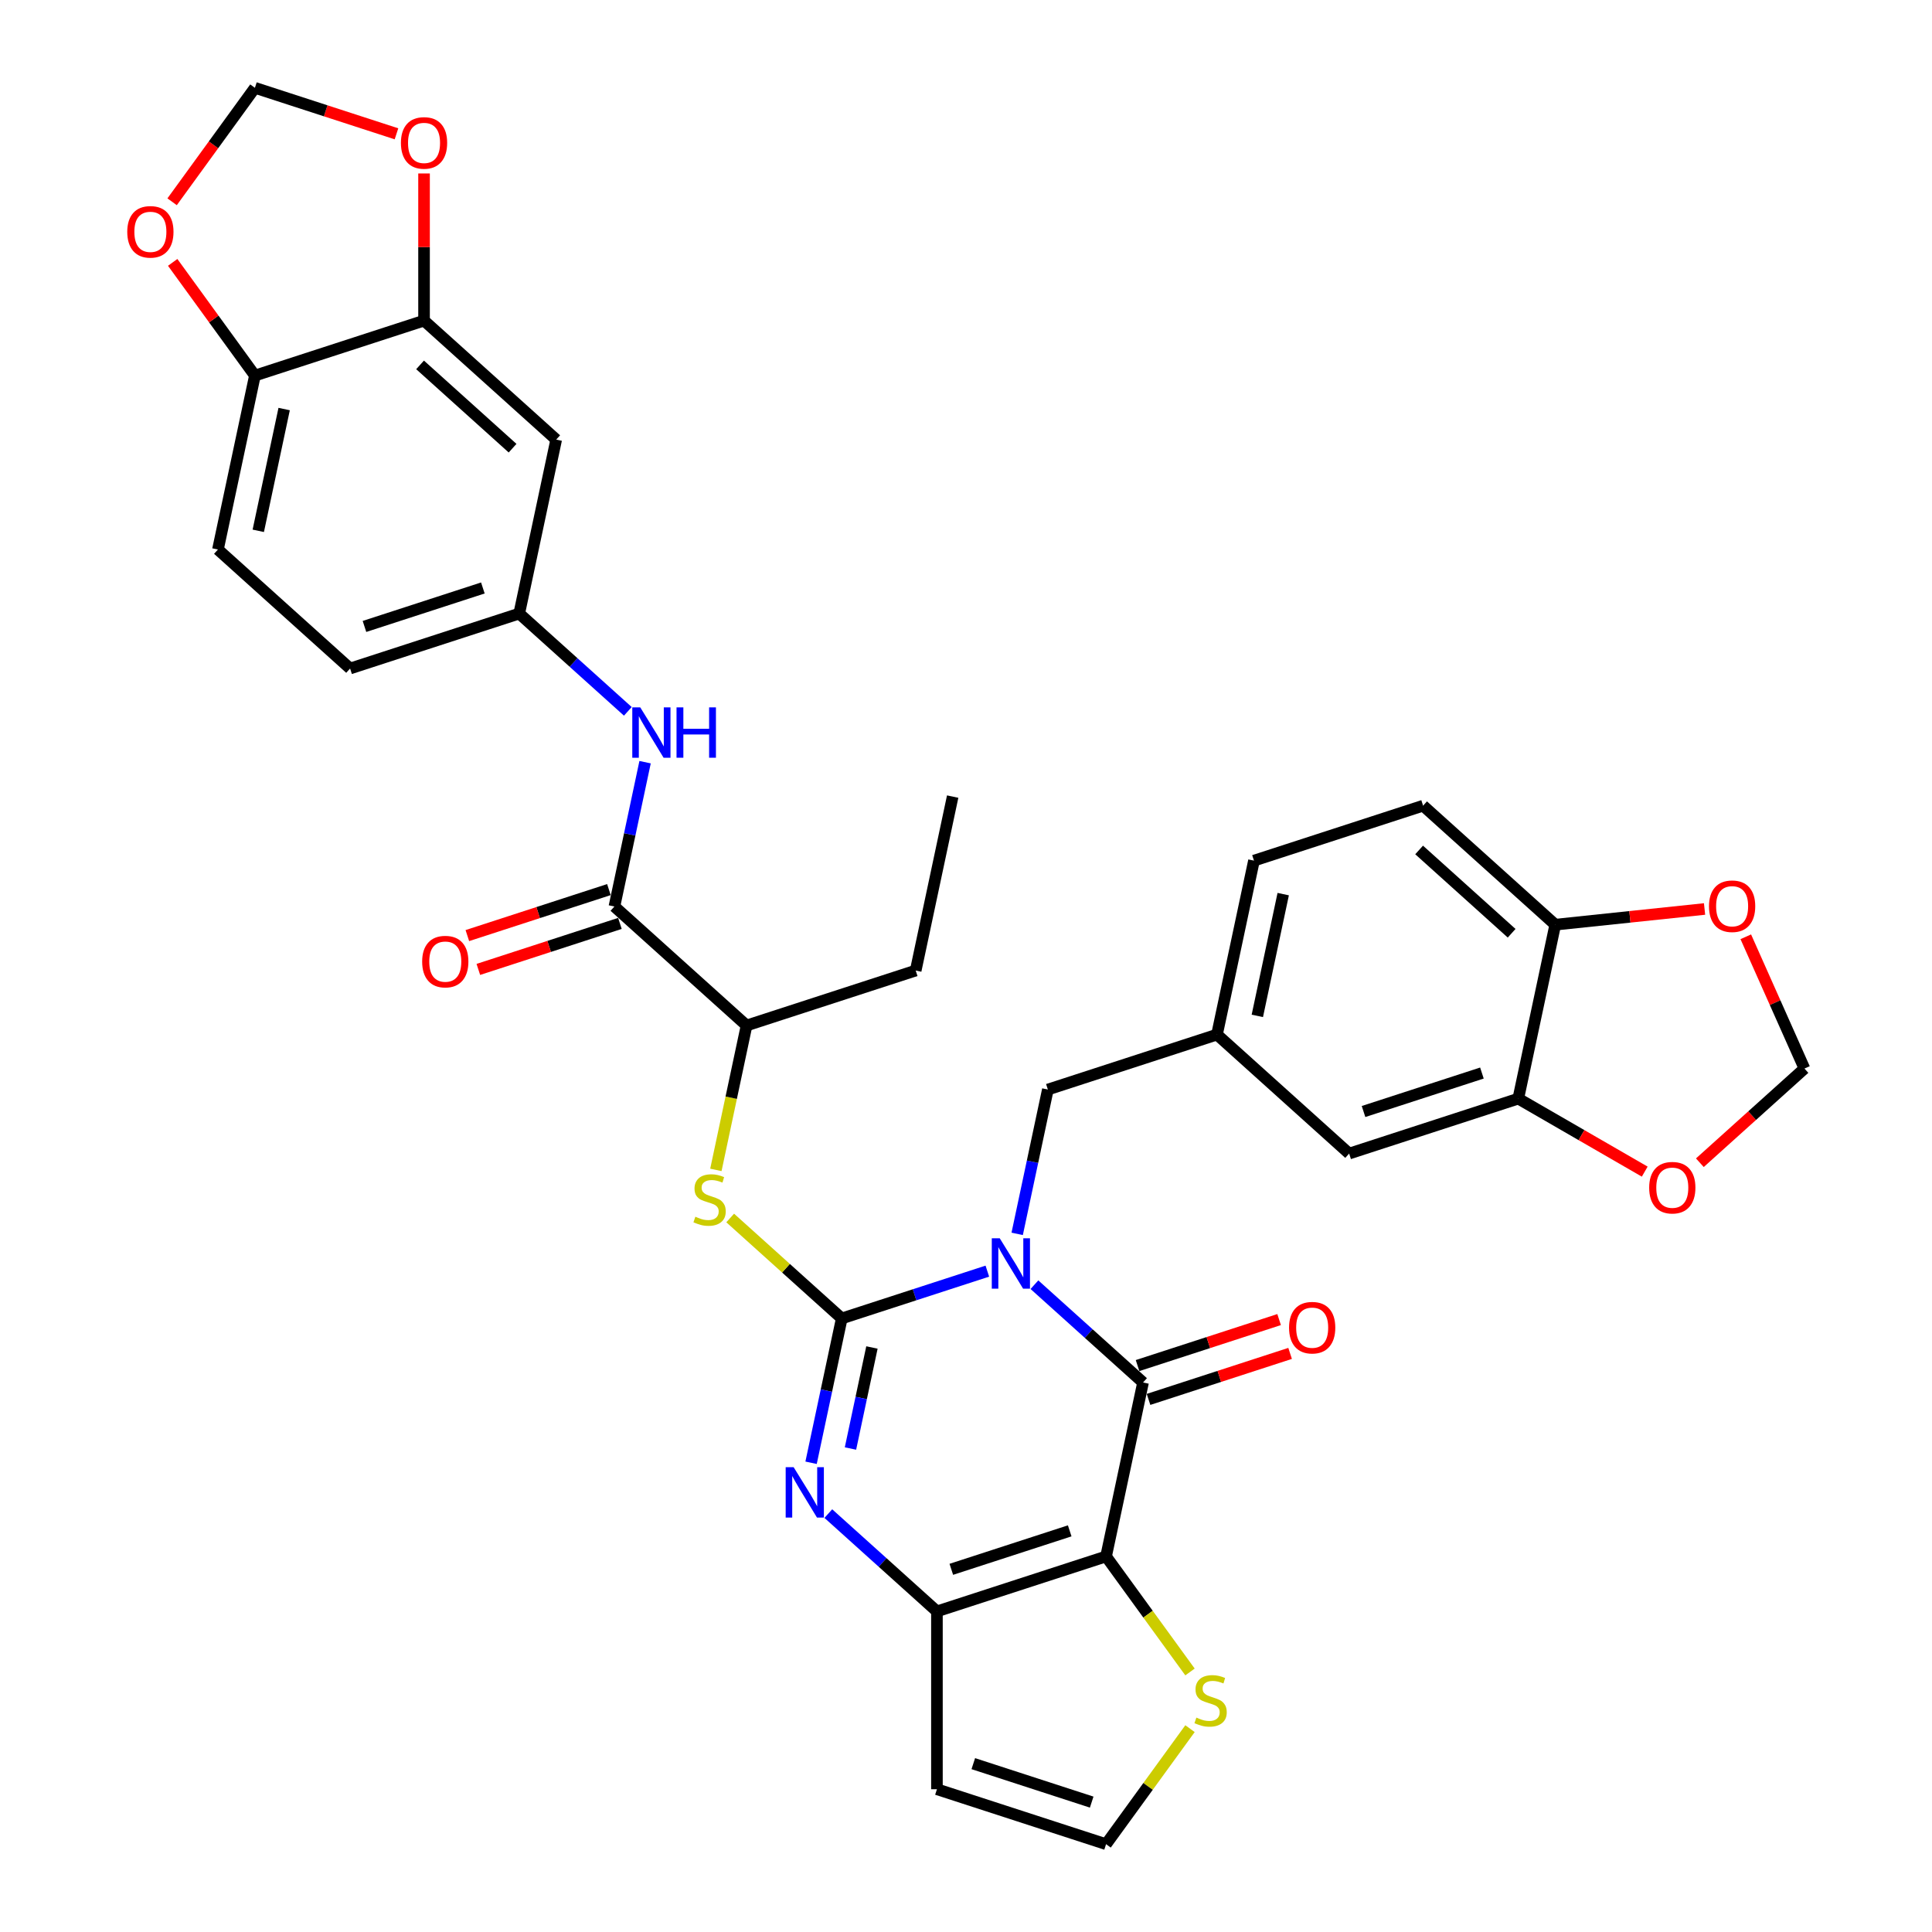 <?xml version='1.0' encoding='iso-8859-1'?>
<svg version='1.1' baseProfile='full'
              xmlns='http://www.w3.org/2000/svg'
                      xmlns:rdkit='http://www.rdkit.org/xml'
                      xmlns:xlink='http://www.w3.org/1999/xlink'
                  xml:space='preserve'
width='1000px' height='1000px' viewBox='0 0 1000 1000'>
<!-- END OF HEADER -->
<rect style='opacity:1.0;fill:#FFFFFF;stroke:none' width='1000' height='1000' x='0' y='0'> </rect>
<path class='bond-0' d='M 511.045,657.94 L 473.368,670.182' style='fill:none;fill-rule:evenodd;stroke:#0000FF;stroke-width:6px;stroke-linecap:butt;stroke-linejoin:miter;stroke-opacity:1' />
<path class='bond-0' d='M 473.368,670.182 L 435.69,682.425' style='fill:none;fill-rule:evenodd;stroke:#000000;stroke-width:6px;stroke-linecap:butt;stroke-linejoin:miter;stroke-opacity:1' />
<path class='bond-1' d='M 535.42,664.954 L 563.529,690.263' style='fill:none;fill-rule:evenodd;stroke:#0000FF;stroke-width:6px;stroke-linecap:butt;stroke-linejoin:miter;stroke-opacity:1' />
<path class='bond-1' d='M 563.529,690.263 L 591.638,715.572' style='fill:none;fill-rule:evenodd;stroke:#000000;stroke-width:6px;stroke-linecap:butt;stroke-linejoin:miter;stroke-opacity:1' />
<path class='bond-8' d='M 526.492,638.645 L 534.431,601.294' style='fill:none;fill-rule:evenodd;stroke:#0000FF;stroke-width:6px;stroke-linecap:butt;stroke-linejoin:miter;stroke-opacity:1' />
<path class='bond-8' d='M 534.431,601.294 L 542.37,563.944' style='fill:none;fill-rule:evenodd;stroke:#000000;stroke-width:6px;stroke-linecap:butt;stroke-linejoin:miter;stroke-opacity:1' />
<path class='bond-3' d='M 435.69,682.425 L 427.751,719.775' style='fill:none;fill-rule:evenodd;stroke:#000000;stroke-width:6px;stroke-linecap:butt;stroke-linejoin:miter;stroke-opacity:1' />
<path class='bond-3' d='M 427.751,719.775 L 419.812,757.126' style='fill:none;fill-rule:evenodd;stroke:#0000FF;stroke-width:6px;stroke-linecap:butt;stroke-linejoin:miter;stroke-opacity:1' />
<path class='bond-3' d='M 451.315,697.457 L 445.758,723.603' style='fill:none;fill-rule:evenodd;stroke:#000000;stroke-width:6px;stroke-linecap:butt;stroke-linejoin:miter;stroke-opacity:1' />
<path class='bond-3' d='M 445.758,723.603 L 440.201,749.748' style='fill:none;fill-rule:evenodd;stroke:#0000FF;stroke-width:6px;stroke-linecap:butt;stroke-linejoin:miter;stroke-opacity:1' />
<path class='bond-5' d='M 435.69,682.425 L 406.817,656.427' style='fill:none;fill-rule:evenodd;stroke:#000000;stroke-width:6px;stroke-linecap:butt;stroke-linejoin:miter;stroke-opacity:1' />
<path class='bond-5' d='M 406.817,656.427 L 377.944,630.43' style='fill:none;fill-rule:evenodd;stroke:#CCCC00;stroke-width:6px;stroke-linecap:butt;stroke-linejoin:miter;stroke-opacity:1' />
<path class='bond-2' d='M 591.638,715.572 L 572.5,805.609' style='fill:none;fill-rule:evenodd;stroke:#000000;stroke-width:6px;stroke-linecap:butt;stroke-linejoin:miter;stroke-opacity:1' />
<path class='bond-16' d='M 594.482,724.327 L 631.12,712.422' style='fill:none;fill-rule:evenodd;stroke:#000000;stroke-width:6px;stroke-linecap:butt;stroke-linejoin:miter;stroke-opacity:1' />
<path class='bond-16' d='M 631.12,712.422 L 667.757,700.518' style='fill:none;fill-rule:evenodd;stroke:#FF0000;stroke-width:6px;stroke-linecap:butt;stroke-linejoin:miter;stroke-opacity:1' />
<path class='bond-16' d='M 588.793,706.818 L 625.431,694.914' style='fill:none;fill-rule:evenodd;stroke:#000000;stroke-width:6px;stroke-linecap:butt;stroke-linejoin:miter;stroke-opacity:1' />
<path class='bond-16' d='M 625.431,694.914 L 662.068,683.009' style='fill:none;fill-rule:evenodd;stroke:#FF0000;stroke-width:6px;stroke-linecap:butt;stroke-linejoin:miter;stroke-opacity:1' />
<path class='bond-4' d='M 572.5,805.609 L 484.957,834.053' style='fill:none;fill-rule:evenodd;stroke:#000000;stroke-width:6px;stroke-linecap:butt;stroke-linejoin:miter;stroke-opacity:1' />
<path class='bond-4' d='M 553.679,792.367 L 492.399,812.278' style='fill:none;fill-rule:evenodd;stroke:#000000;stroke-width:6px;stroke-linecap:butt;stroke-linejoin:miter;stroke-opacity:1' />
<path class='bond-7' d='M 572.5,805.609 L 594.222,835.507' style='fill:none;fill-rule:evenodd;stroke:#000000;stroke-width:6px;stroke-linecap:butt;stroke-linejoin:miter;stroke-opacity:1' />
<path class='bond-7' d='M 594.222,835.507 L 615.945,865.406' style='fill:none;fill-rule:evenodd;stroke:#CCCC00;stroke-width:6px;stroke-linecap:butt;stroke-linejoin:miter;stroke-opacity:1' />
<path class='bond-35' d='M 428.739,783.434 L 456.848,808.744' style='fill:none;fill-rule:evenodd;stroke:#0000FF;stroke-width:6px;stroke-linecap:butt;stroke-linejoin:miter;stroke-opacity:1' />
<path class='bond-35' d='M 456.848,808.744 L 484.957,834.053' style='fill:none;fill-rule:evenodd;stroke:#000000;stroke-width:6px;stroke-linecap:butt;stroke-linejoin:miter;stroke-opacity:1' />
<path class='bond-10' d='M 484.957,834.053 L 484.957,926.101' style='fill:none;fill-rule:evenodd;stroke:#000000;stroke-width:6px;stroke-linecap:butt;stroke-linejoin:miter;stroke-opacity:1' />
<path class='bond-13' d='M 370.537,605.534 L 378.48,568.165' style='fill:none;fill-rule:evenodd;stroke:#CCCC00;stroke-width:6px;stroke-linecap:butt;stroke-linejoin:miter;stroke-opacity:1' />
<path class='bond-13' d='M 378.48,568.165 L 386.423,530.796' style='fill:none;fill-rule:evenodd;stroke:#000000;stroke-width:6px;stroke-linecap:butt;stroke-linejoin:miter;stroke-opacity:1' />
<path class='bond-6' d='M 318.018,469.204 L 386.423,530.796' style='fill:none;fill-rule:evenodd;stroke:#000000;stroke-width:6px;stroke-linecap:butt;stroke-linejoin:miter;stroke-opacity:1' />
<path class='bond-9' d='M 318.018,469.204 L 325.957,431.853' style='fill:none;fill-rule:evenodd;stroke:#000000;stroke-width:6px;stroke-linecap:butt;stroke-linejoin:miter;stroke-opacity:1' />
<path class='bond-9' d='M 325.957,431.853 L 333.896,394.503' style='fill:none;fill-rule:evenodd;stroke:#0000FF;stroke-width:6px;stroke-linecap:butt;stroke-linejoin:miter;stroke-opacity:1' />
<path class='bond-28' d='M 315.173,460.45 L 278.536,472.354' style='fill:none;fill-rule:evenodd;stroke:#000000;stroke-width:6px;stroke-linecap:butt;stroke-linejoin:miter;stroke-opacity:1' />
<path class='bond-28' d='M 278.536,472.354 L 241.898,484.258' style='fill:none;fill-rule:evenodd;stroke:#FF0000;stroke-width:6px;stroke-linecap:butt;stroke-linejoin:miter;stroke-opacity:1' />
<path class='bond-28' d='M 320.862,477.958 L 284.225,489.863' style='fill:none;fill-rule:evenodd;stroke:#000000;stroke-width:6px;stroke-linecap:butt;stroke-linejoin:miter;stroke-opacity:1' />
<path class='bond-28' d='M 284.225,489.863 L 247.587,501.767' style='fill:none;fill-rule:evenodd;stroke:#FF0000;stroke-width:6px;stroke-linecap:butt;stroke-linejoin:miter;stroke-opacity:1' />
<path class='bond-15' d='M 615.945,894.748 L 594.222,924.647' style='fill:none;fill-rule:evenodd;stroke:#CCCC00;stroke-width:6px;stroke-linecap:butt;stroke-linejoin:miter;stroke-opacity:1' />
<path class='bond-15' d='M 594.222,924.647 L 572.5,954.545' style='fill:none;fill-rule:evenodd;stroke:#000000;stroke-width:6px;stroke-linecap:butt;stroke-linejoin:miter;stroke-opacity:1' />
<path class='bond-27' d='M 542.37,563.944 L 629.913,535.499' style='fill:none;fill-rule:evenodd;stroke:#000000;stroke-width:6px;stroke-linecap:butt;stroke-linejoin:miter;stroke-opacity:1' />
<path class='bond-21' d='M 324.969,368.194 L 296.86,342.885' style='fill:none;fill-rule:evenodd;stroke:#0000FF;stroke-width:6px;stroke-linecap:butt;stroke-linejoin:miter;stroke-opacity:1' />
<path class='bond-21' d='M 296.86,342.885 L 268.751,317.575' style='fill:none;fill-rule:evenodd;stroke:#000000;stroke-width:6px;stroke-linecap:butt;stroke-linejoin:miter;stroke-opacity:1' />
<path class='bond-36' d='M 484.957,926.101 L 572.5,954.545' style='fill:none;fill-rule:evenodd;stroke:#000000;stroke-width:6px;stroke-linecap:butt;stroke-linejoin:miter;stroke-opacity:1' />
<path class='bond-36' d='M 503.777,912.859 L 565.057,932.77' style='fill:none;fill-rule:evenodd;stroke:#000000;stroke-width:6px;stroke-linecap:butt;stroke-linejoin:miter;stroke-opacity:1' />
<path class='bond-11' d='M 219.484,165.947 L 287.889,227.539' style='fill:none;fill-rule:evenodd;stroke:#000000;stroke-width:6px;stroke-linecap:butt;stroke-linejoin:miter;stroke-opacity:1' />
<path class='bond-11' d='M 217.426,188.867 L 265.309,231.981' style='fill:none;fill-rule:evenodd;stroke:#000000;stroke-width:6px;stroke-linecap:butt;stroke-linejoin:miter;stroke-opacity:1' />
<path class='bond-19' d='M 219.484,165.947 L 219.484,127.867' style='fill:none;fill-rule:evenodd;stroke:#000000;stroke-width:6px;stroke-linecap:butt;stroke-linejoin:miter;stroke-opacity:1' />
<path class='bond-19' d='M 219.484,127.867 L 219.484,89.786' style='fill:none;fill-rule:evenodd;stroke:#FF0000;stroke-width:6px;stroke-linecap:butt;stroke-linejoin:miter;stroke-opacity:1' />
<path class='bond-39' d='M 219.484,165.947 L 131.941,194.391' style='fill:none;fill-rule:evenodd;stroke:#000000;stroke-width:6px;stroke-linecap:butt;stroke-linejoin:miter;stroke-opacity:1' />
<path class='bond-12' d='M 785.861,568.647 L 698.318,597.091' style='fill:none;fill-rule:evenodd;stroke:#000000;stroke-width:6px;stroke-linecap:butt;stroke-linejoin:miter;stroke-opacity:1' />
<path class='bond-12' d='M 767.041,555.405 L 705.761,575.316' style='fill:none;fill-rule:evenodd;stroke:#000000;stroke-width:6px;stroke-linecap:butt;stroke-linejoin:miter;stroke-opacity:1' />
<path class='bond-20' d='M 785.861,568.647 L 818.585,587.54' style='fill:none;fill-rule:evenodd;stroke:#000000;stroke-width:6px;stroke-linecap:butt;stroke-linejoin:miter;stroke-opacity:1' />
<path class='bond-20' d='M 818.585,587.54 L 851.309,606.434' style='fill:none;fill-rule:evenodd;stroke:#FF0000;stroke-width:6px;stroke-linecap:butt;stroke-linejoin:miter;stroke-opacity:1' />
<path class='bond-37' d='M 785.861,568.647 L 804.999,478.611' style='fill:none;fill-rule:evenodd;stroke:#000000;stroke-width:6px;stroke-linecap:butt;stroke-linejoin:miter;stroke-opacity:1' />
<path class='bond-33' d='M 386.423,530.796 L 473.966,502.352' style='fill:none;fill-rule:evenodd;stroke:#000000;stroke-width:6px;stroke-linecap:butt;stroke-linejoin:miter;stroke-opacity:1' />
<path class='bond-14' d='M 287.889,227.539 L 268.751,317.575' style='fill:none;fill-rule:evenodd;stroke:#000000;stroke-width:6px;stroke-linecap:butt;stroke-linejoin:miter;stroke-opacity:1' />
<path class='bond-17' d='M 131.941,194.391 L 112.803,284.428' style='fill:none;fill-rule:evenodd;stroke:#000000;stroke-width:6px;stroke-linecap:butt;stroke-linejoin:miter;stroke-opacity:1' />
<path class='bond-17' d='M 147.077,211.724 L 133.681,274.75' style='fill:none;fill-rule:evenodd;stroke:#000000;stroke-width:6px;stroke-linecap:butt;stroke-linejoin:miter;stroke-opacity:1' />
<path class='bond-22' d='M 131.941,194.391 L 110.66,165.101' style='fill:none;fill-rule:evenodd;stroke:#000000;stroke-width:6px;stroke-linecap:butt;stroke-linejoin:miter;stroke-opacity:1' />
<path class='bond-22' d='M 110.66,165.101 L 89.379,135.81' style='fill:none;fill-rule:evenodd;stroke:#FF0000;stroke-width:6px;stroke-linecap:butt;stroke-linejoin:miter;stroke-opacity:1' />
<path class='bond-18' d='M 804.999,478.611 L 736.594,417.019' style='fill:none;fill-rule:evenodd;stroke:#000000;stroke-width:6px;stroke-linecap:butt;stroke-linejoin:miter;stroke-opacity:1' />
<path class='bond-18' d='M 782.42,483.053 L 734.536,439.938' style='fill:none;fill-rule:evenodd;stroke:#000000;stroke-width:6px;stroke-linecap:butt;stroke-linejoin:miter;stroke-opacity:1' />
<path class='bond-23' d='M 804.999,478.611 L 843.637,474.55' style='fill:none;fill-rule:evenodd;stroke:#000000;stroke-width:6px;stroke-linecap:butt;stroke-linejoin:miter;stroke-opacity:1' />
<path class='bond-23' d='M 843.637,474.55 L 882.275,470.489' style='fill:none;fill-rule:evenodd;stroke:#FF0000;stroke-width:6px;stroke-linecap:butt;stroke-linejoin:miter;stroke-opacity:1' />
<path class='bond-25' d='M 205.216,69.263 L 168.578,57.359' style='fill:none;fill-rule:evenodd;stroke:#FF0000;stroke-width:6px;stroke-linecap:butt;stroke-linejoin:miter;stroke-opacity:1' />
<path class='bond-25' d='M 168.578,57.359 L 131.941,45.455' style='fill:none;fill-rule:evenodd;stroke:#000000;stroke-width:6px;stroke-linecap:butt;stroke-linejoin:miter;stroke-opacity:1' />
<path class='bond-24' d='M 879.844,601.825 L 906.913,577.452' style='fill:none;fill-rule:evenodd;stroke:#FF0000;stroke-width:6px;stroke-linecap:butt;stroke-linejoin:miter;stroke-opacity:1' />
<path class='bond-24' d='M 906.913,577.452 L 933.982,553.079' style='fill:none;fill-rule:evenodd;stroke:#000000;stroke-width:6px;stroke-linecap:butt;stroke-linejoin:miter;stroke-opacity:1' />
<path class='bond-31' d='M 268.751,317.575 L 181.208,346.02' style='fill:none;fill-rule:evenodd;stroke:#000000;stroke-width:6px;stroke-linecap:butt;stroke-linejoin:miter;stroke-opacity:1' />
<path class='bond-31' d='M 249.93,304.334 L 188.65,324.245' style='fill:none;fill-rule:evenodd;stroke:#000000;stroke-width:6px;stroke-linecap:butt;stroke-linejoin:miter;stroke-opacity:1' />
<path class='bond-40' d='M 89.085,104.44 L 110.513,74.948' style='fill:none;fill-rule:evenodd;stroke:#FF0000;stroke-width:6px;stroke-linecap:butt;stroke-linejoin:miter;stroke-opacity:1' />
<path class='bond-40' d='M 110.513,74.948 L 131.941,45.455' style='fill:none;fill-rule:evenodd;stroke:#000000;stroke-width:6px;stroke-linecap:butt;stroke-linejoin:miter;stroke-opacity:1' />
<path class='bond-38' d='M 903.616,484.876 L 918.799,518.978' style='fill:none;fill-rule:evenodd;stroke:#FF0000;stroke-width:6px;stroke-linecap:butt;stroke-linejoin:miter;stroke-opacity:1' />
<path class='bond-38' d='M 918.799,518.978 L 933.982,553.079' style='fill:none;fill-rule:evenodd;stroke:#000000;stroke-width:6px;stroke-linecap:butt;stroke-linejoin:miter;stroke-opacity:1' />
<path class='bond-26' d='M 698.318,597.091 L 629.913,535.499' style='fill:none;fill-rule:evenodd;stroke:#000000;stroke-width:6px;stroke-linecap:butt;stroke-linejoin:miter;stroke-opacity:1' />
<path class='bond-32' d='M 629.913,535.499 L 649.051,445.463' style='fill:none;fill-rule:evenodd;stroke:#000000;stroke-width:6px;stroke-linecap:butt;stroke-linejoin:miter;stroke-opacity:1' />
<path class='bond-32' d='M 650.791,525.821 L 664.188,462.796' style='fill:none;fill-rule:evenodd;stroke:#000000;stroke-width:6px;stroke-linecap:butt;stroke-linejoin:miter;stroke-opacity:1' />
<path class='bond-29' d='M 112.803,284.428 L 181.208,346.02' style='fill:none;fill-rule:evenodd;stroke:#000000;stroke-width:6px;stroke-linecap:butt;stroke-linejoin:miter;stroke-opacity:1' />
<path class='bond-30' d='M 736.594,417.019 L 649.051,445.463' style='fill:none;fill-rule:evenodd;stroke:#000000;stroke-width:6px;stroke-linecap:butt;stroke-linejoin:miter;stroke-opacity:1' />
<path class='bond-34' d='M 473.966,502.352 L 493.103,412.315' style='fill:none;fill-rule:evenodd;stroke:#000000;stroke-width:6px;stroke-linecap:butt;stroke-linejoin:miter;stroke-opacity:1' />
<path  class='atom-0' d='M 517.47 640.946
L 526.012 654.753
Q 526.859 656.116, 528.222 658.583
Q 529.584 661.05, 529.658 661.197
L 529.658 640.946
L 533.119 640.946
L 533.119 667.014
L 529.547 667.014
L 520.379 651.918
Q 519.311 650.151, 518.17 648.126
Q 517.065 646.101, 516.734 645.475
L 516.734 667.014
L 513.347 667.014
L 513.347 640.946
L 517.47 640.946
' fill='#0000FF'/>
<path  class='atom-4' d='M 410.79 759.427
L 419.332 773.234
Q 420.179 774.597, 421.541 777.063
Q 422.903 779.53, 422.977 779.678
L 422.977 759.427
L 426.438 759.427
L 426.438 785.495
L 422.866 785.495
L 413.699 770.399
Q 412.631 768.632, 411.489 766.607
Q 410.385 764.582, 410.053 763.956
L 410.053 785.495
L 406.666 785.495
L 406.666 759.427
L 410.79 759.427
' fill='#0000FF'/>
<path  class='atom-6' d='M 359.921 629.78
Q 360.216 629.89, 361.431 630.405
Q 362.646 630.921, 363.971 631.252
Q 365.333 631.547, 366.659 631.547
Q 369.126 631.547, 370.562 630.369
Q 371.998 629.154, 371.998 627.055
Q 371.998 625.619, 371.261 624.735
Q 370.562 623.852, 369.457 623.373
Q 368.353 622.894, 366.512 622.342
Q 364.192 621.643, 362.793 620.98
Q 361.431 620.317, 360.437 618.918
Q 359.479 617.519, 359.479 615.162
Q 359.479 611.885, 361.688 609.86
Q 363.934 607.835, 368.353 607.835
Q 371.372 607.835, 374.796 609.271
L 373.949 612.106
Q 370.82 610.818, 368.463 610.818
Q 365.923 610.818, 364.523 611.885
Q 363.124 612.916, 363.161 614.721
Q 363.161 616.12, 363.861 616.966
Q 364.597 617.813, 365.628 618.292
Q 366.696 618.771, 368.463 619.323
Q 370.82 620.059, 372.219 620.796
Q 373.618 621.532, 374.612 623.042
Q 375.643 624.514, 375.643 627.055
Q 375.643 630.663, 373.213 632.615
Q 370.82 634.529, 366.806 634.529
Q 364.487 634.529, 362.719 634.014
Q 360.989 633.535, 358.927 632.688
L 359.921 629.78
' fill='#CCCC00'/>
<path  class='atom-8' d='M 619.24 889.024
Q 619.535 889.135, 620.75 889.65
Q 621.965 890.166, 623.29 890.497
Q 624.653 890.791, 625.978 890.791
Q 628.445 890.791, 629.881 889.613
Q 631.317 888.398, 631.317 886.3
Q 631.317 884.864, 630.581 883.98
Q 629.881 883.096, 628.776 882.618
Q 627.672 882.139, 625.831 881.587
Q 623.511 880.887, 622.112 880.224
Q 620.75 879.562, 619.756 878.163
Q 618.798 876.763, 618.798 874.407
Q 618.798 871.13, 621.008 869.105
Q 623.254 867.08, 627.672 867.08
Q 630.691 867.08, 634.115 868.516
L 633.268 871.351
Q 630.139 870.062, 627.782 870.062
Q 625.242 870.062, 623.843 871.13
Q 622.444 872.161, 622.48 873.965
Q 622.48 875.364, 623.18 876.211
Q 623.916 877.058, 624.947 877.537
Q 626.015 878.015, 627.782 878.568
Q 630.139 879.304, 631.538 880.04
Q 632.937 880.777, 633.931 882.286
Q 634.962 883.759, 634.962 886.3
Q 634.962 889.908, 632.532 891.859
Q 630.139 893.774, 626.126 893.774
Q 623.806 893.774, 622.039 893.258
Q 620.308 892.78, 618.246 891.933
L 619.24 889.024
' fill='#CCCC00'/>
<path  class='atom-10' d='M 331.393 366.134
L 339.935 379.941
Q 340.782 381.303, 342.145 383.77
Q 343.507 386.237, 343.581 386.384
L 343.581 366.134
L 347.042 366.134
L 347.042 392.201
L 343.47 392.201
L 334.302 377.106
Q 333.234 375.338, 332.093 373.313
Q 330.988 371.288, 330.657 370.662
L 330.657 392.201
L 327.27 392.201
L 327.27 366.134
L 331.393 366.134
' fill='#0000FF'/>
<path  class='atom-10' d='M 350.171 366.134
L 353.706 366.134
L 353.706 377.216
L 367.034 377.216
L 367.034 366.134
L 370.569 366.134
L 370.569 392.201
L 367.034 392.201
L 367.034 380.162
L 353.706 380.162
L 353.706 392.201
L 350.171 392.201
L 350.171 366.134
' fill='#0000FF'/>
<path  class='atom-17' d='M 667.214 687.202
Q 667.214 680.942, 670.307 677.444
Q 673.4 673.947, 679.18 673.947
Q 684.961 673.947, 688.054 677.444
Q 691.147 680.942, 691.147 687.202
Q 691.147 693.534, 688.017 697.143
Q 684.887 700.714, 679.18 700.714
Q 673.437 700.714, 670.307 697.143
Q 667.214 693.571, 667.214 687.202
M 679.18 697.769
Q 683.157 697.769, 685.292 695.118
Q 687.465 692.43, 687.465 687.202
Q 687.465 682.084, 685.292 679.506
Q 683.157 676.892, 679.18 676.892
Q 675.204 676.892, 673.032 679.47
Q 670.896 682.047, 670.896 687.202
Q 670.896 692.467, 673.032 695.118
Q 675.204 697.769, 679.18 697.769
' fill='#FF0000'/>
<path  class='atom-20' d='M 207.517 73.973
Q 207.517 67.713, 210.61 64.216
Q 213.703 60.718, 219.484 60.718
Q 225.264 60.718, 228.357 64.216
Q 231.45 67.713, 231.45 73.973
Q 231.45 80.305, 228.32 83.914
Q 225.191 87.485, 219.484 87.485
Q 213.74 87.485, 210.61 83.914
Q 207.517 80.342, 207.517 73.973
M 219.484 84.54
Q 223.46 84.54, 225.596 81.889
Q 227.768 79.201, 227.768 73.973
Q 227.768 68.855, 225.596 66.277
Q 223.46 63.663, 219.484 63.663
Q 215.507 63.663, 213.335 66.24
Q 211.199 68.818, 211.199 73.973
Q 211.199 79.238, 213.335 81.889
Q 215.507 84.54, 219.484 84.54
' fill='#FF0000'/>
<path  class='atom-21' d='M 853.611 614.745
Q 853.611 608.485, 856.703 604.988
Q 859.796 601.49, 865.577 601.49
Q 871.357 601.49, 874.45 604.988
Q 877.543 608.485, 877.543 614.745
Q 877.543 621.078, 874.413 624.686
Q 871.284 628.257, 865.577 628.257
Q 859.833 628.257, 856.703 624.686
Q 853.611 621.114, 853.611 614.745
M 865.577 625.312
Q 869.553 625.312, 871.689 622.661
Q 873.861 619.973, 873.861 614.745
Q 873.861 609.627, 871.689 607.049
Q 869.553 604.435, 865.577 604.435
Q 861.6 604.435, 859.428 607.013
Q 857.293 609.59, 857.293 614.745
Q 857.293 620.01, 859.428 622.661
Q 861.6 625.312, 865.577 625.312
' fill='#FF0000'/>
<path  class='atom-23' d='M 65.87 119.997
Q 65.87 113.737, 68.963 110.239
Q 72.056 106.742, 77.836 106.742
Q 83.617 106.742, 86.71 110.239
Q 89.803 113.737, 89.803 119.997
Q 89.803 126.329, 86.673 129.938
Q 83.543 133.509, 77.836 133.509
Q 72.093 133.509, 68.963 129.938
Q 65.87 126.366, 65.87 119.997
M 77.836 130.564
Q 81.813 130.564, 83.948 127.913
Q 86.121 125.225, 86.121 119.997
Q 86.121 114.879, 83.948 112.301
Q 81.813 109.687, 77.836 109.687
Q 73.86 109.687, 71.688 112.264
Q 69.552 114.842, 69.552 119.997
Q 69.552 125.262, 71.688 127.913
Q 73.86 130.564, 77.836 130.564
' fill='#FF0000'/>
<path  class='atom-24' d='M 884.576 469.063
Q 884.576 462.803, 887.669 459.306
Q 890.762 455.808, 896.543 455.808
Q 902.323 455.808, 905.416 459.306
Q 908.509 462.803, 908.509 469.063
Q 908.509 475.396, 905.379 479.004
Q 902.249 482.575, 896.543 482.575
Q 890.799 482.575, 887.669 479.004
Q 884.576 475.432, 884.576 469.063
M 896.543 479.63
Q 900.519 479.63, 902.655 476.979
Q 904.827 474.291, 904.827 469.063
Q 904.827 463.945, 902.655 461.367
Q 900.519 458.753, 896.543 458.753
Q 892.566 458.753, 890.394 461.331
Q 888.258 463.908, 888.258 469.063
Q 888.258 474.328, 890.394 476.979
Q 892.566 479.63, 896.543 479.63
' fill='#FF0000'/>
<path  class='atom-29' d='M 218.509 497.722
Q 218.509 491.463, 221.602 487.965
Q 224.694 484.467, 230.475 484.467
Q 236.256 484.467, 239.348 487.965
Q 242.441 491.463, 242.441 497.722
Q 242.441 504.055, 239.312 507.663
Q 236.182 511.235, 230.475 511.235
Q 224.731 511.235, 221.602 507.663
Q 218.509 504.092, 218.509 497.722
M 230.475 508.289
Q 234.451 508.289, 236.587 505.638
Q 238.759 502.95, 238.759 497.722
Q 238.759 492.604, 236.587 490.027
Q 234.451 487.413, 230.475 487.413
Q 226.499 487.413, 224.326 489.99
Q 222.191 492.567, 222.191 497.722
Q 222.191 502.987, 224.326 505.638
Q 226.499 508.289, 230.475 508.289
' fill='#FF0000'/>
</svg>
